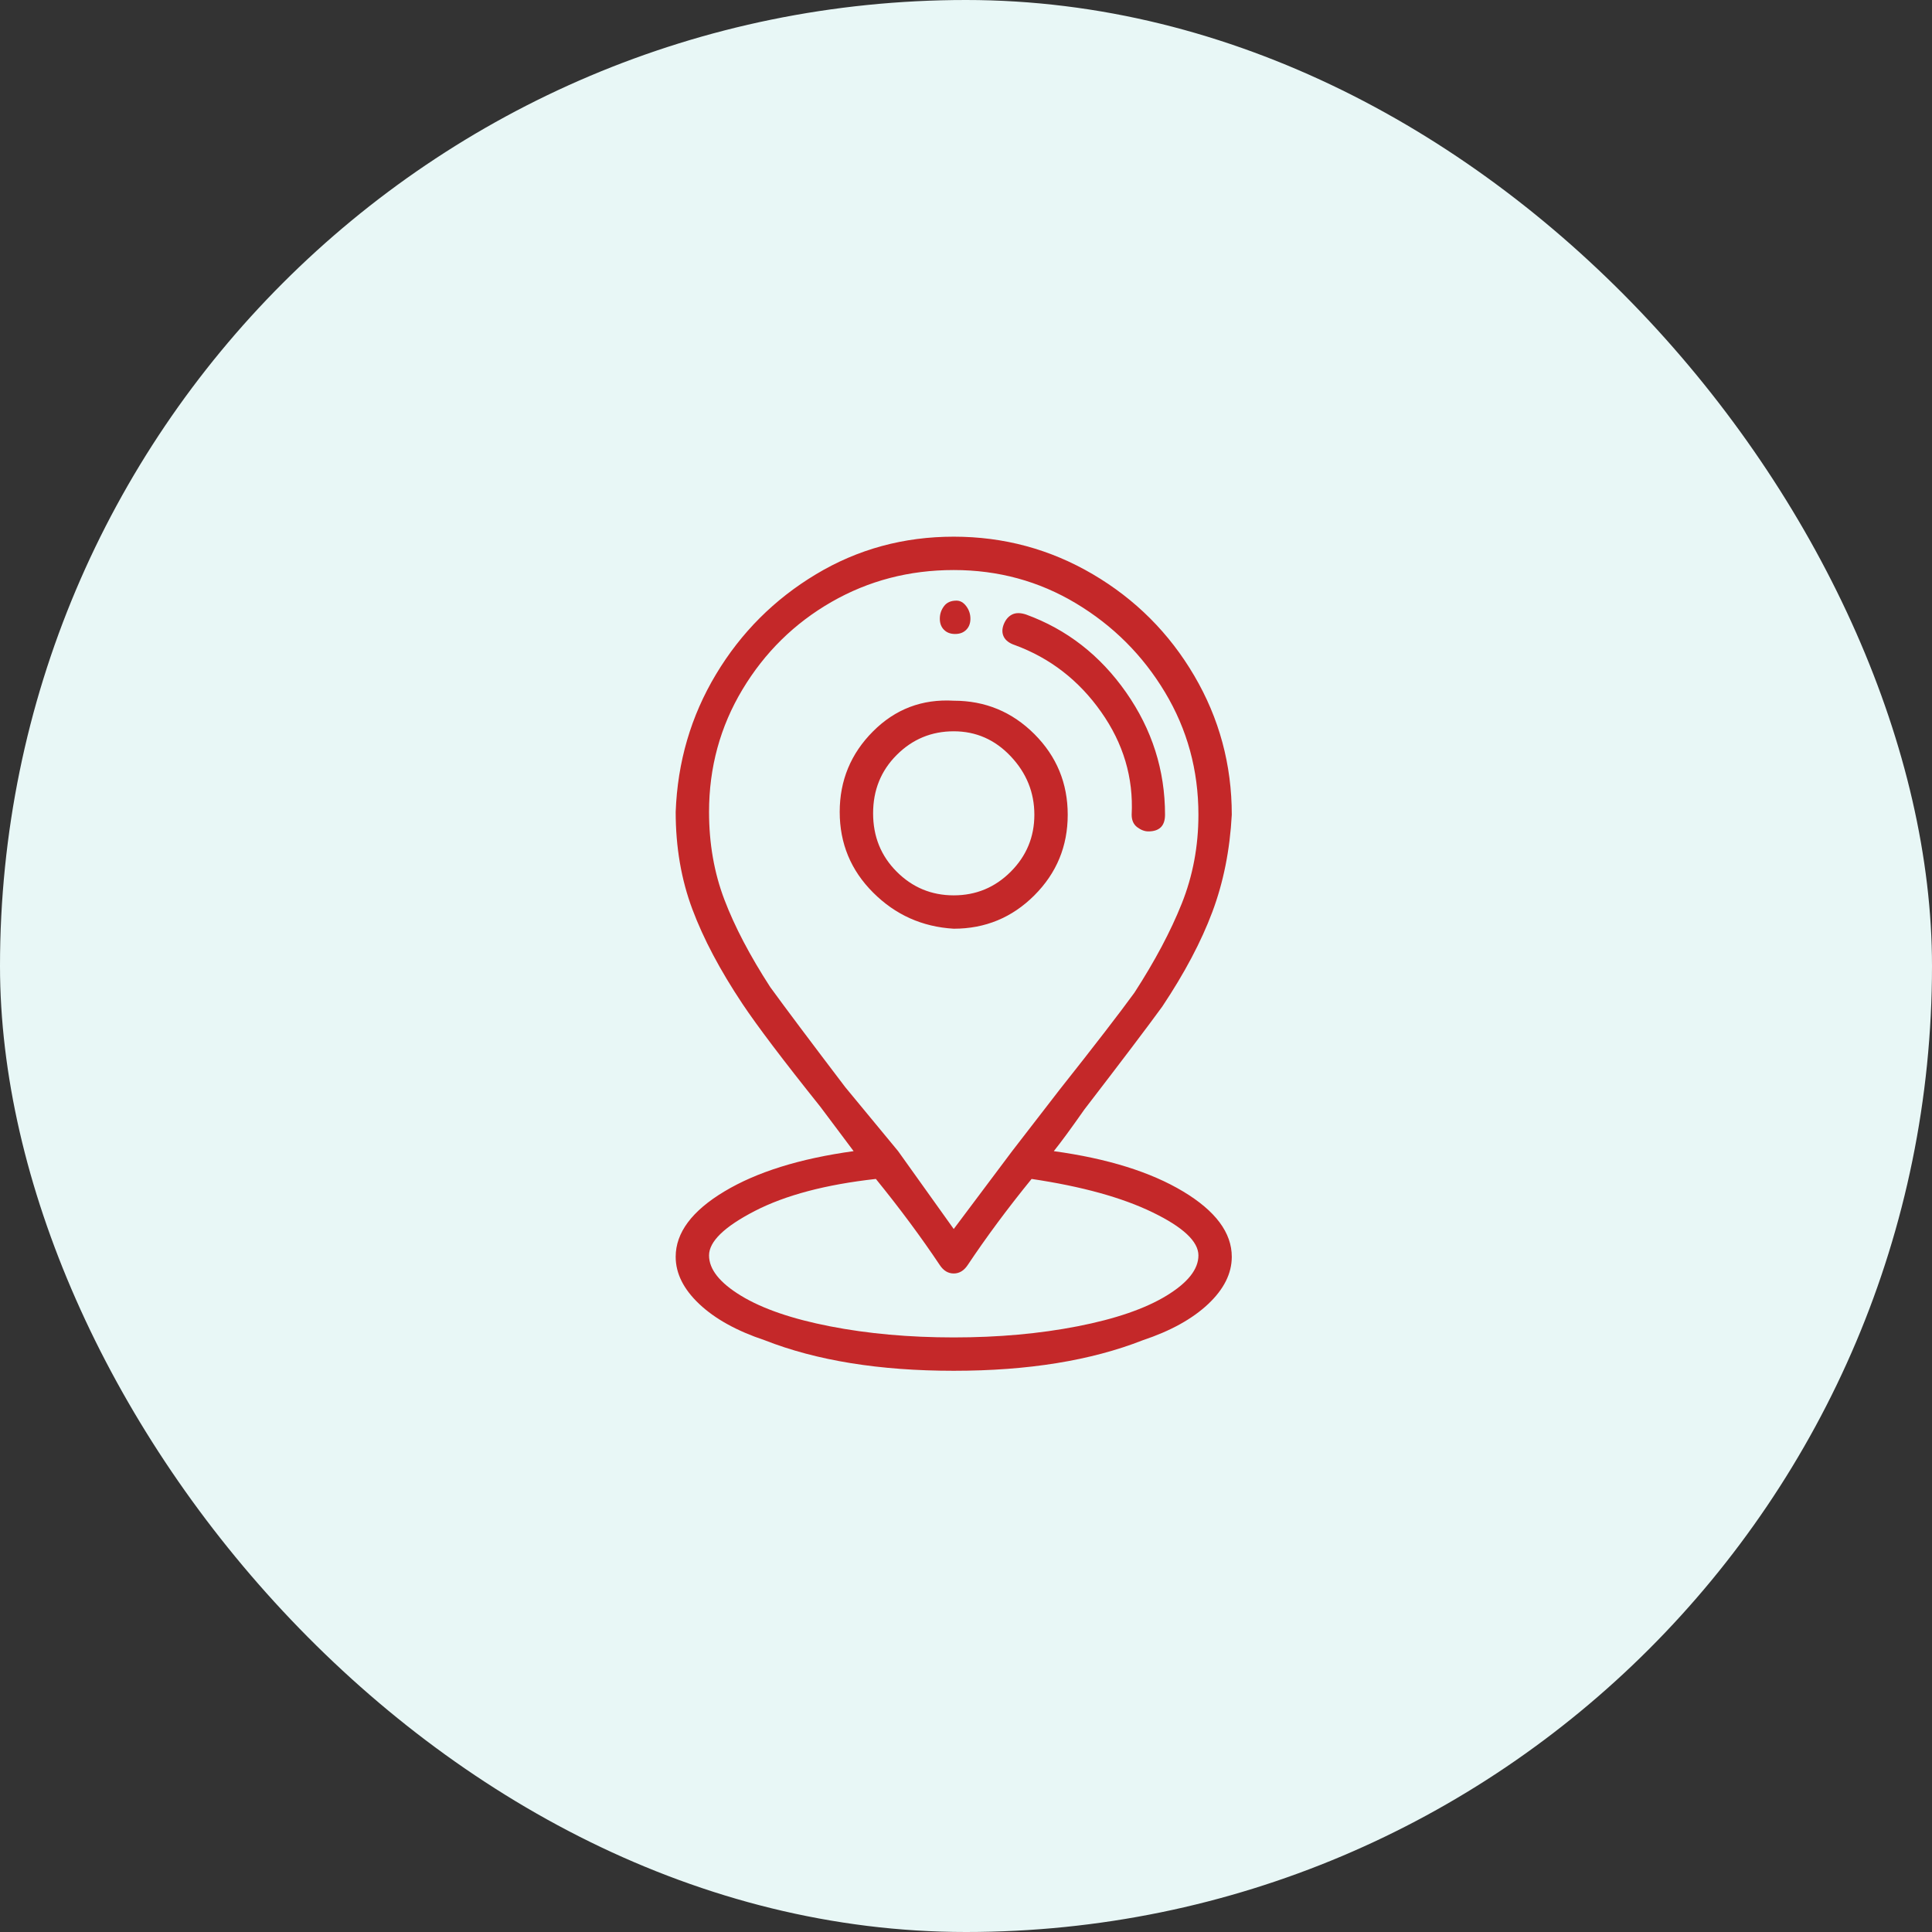 <svg width="60" height="60" viewBox="0 0 60 60" fill="none" xmlns="http://www.w3.org/2000/svg">
<rect x="0" y="0" width="60" height="60" fill="#333333" stroke="none"/>
<rect width="60" height="60" rx="30" fill="#E8F7F6"/>
<g clip-path="url(#clip0_4520_1162)">
<path d="M29.705 18.653C29.532 18.653 29.403 18.71 29.317 18.825C29.23 18.941 29.187 19.07 29.187 19.214C29.187 19.358 29.23 19.473 29.317 19.559C29.403 19.646 29.518 19.689 29.662 19.689C29.806 19.689 29.921 19.646 30.007 19.559C30.094 19.473 30.137 19.358 30.137 19.214C30.137 19.07 30.094 18.941 30.007 18.825C29.921 18.71 29.82 18.653 29.705 18.653ZM29.619 21.761C28.64 21.704 27.805 22.02 27.115 22.711C26.424 23.402 26.078 24.237 26.078 25.215C26.078 26.194 26.424 27.029 27.115 27.719C27.805 28.41 28.64 28.784 29.619 28.842C30.597 28.842 31.432 28.497 32.123 27.806C32.814 27.115 33.159 26.28 33.159 25.302C33.159 24.323 32.814 23.488 32.123 22.797C31.432 22.107 30.597 21.761 29.619 21.761ZM29.619 27.806C28.928 27.806 28.338 27.561 27.849 27.072C27.359 26.582 27.115 25.978 27.115 25.258C27.115 24.539 27.359 23.934 27.849 23.445C28.338 22.956 28.928 22.711 29.619 22.711C30.31 22.711 30.9 22.97 31.389 23.488C31.878 24.006 32.123 24.611 32.123 25.302C32.123 25.992 31.878 26.582 31.389 27.072C30.9 27.561 30.31 27.806 29.619 27.806ZM31.864 19.084C31.691 19.027 31.547 19.027 31.432 19.084C31.317 19.142 31.231 19.243 31.173 19.387C31.116 19.531 31.116 19.66 31.173 19.775C31.231 19.89 31.346 19.977 31.518 20.034C32.612 20.437 33.505 21.128 34.195 22.107C34.886 23.085 35.203 24.15 35.145 25.302C35.145 25.474 35.203 25.604 35.318 25.69C35.433 25.776 35.548 25.82 35.663 25.82C35.836 25.82 35.965 25.776 36.052 25.69C36.138 25.604 36.181 25.474 36.181 25.302C36.181 23.92 35.778 22.654 34.972 21.502C34.166 20.351 33.13 19.545 31.864 19.084ZM32.727 35.75C32.958 35.462 33.274 35.03 33.677 34.455C34.828 32.958 35.635 31.893 36.095 31.26C36.786 30.224 37.304 29.245 37.649 28.324C37.995 27.403 38.196 26.395 38.254 25.302C38.254 23.747 37.865 22.308 37.088 20.984C36.311 19.66 35.26 18.61 33.936 17.832C32.612 17.055 31.173 16.667 29.619 16.667C28.064 16.667 26.64 17.055 25.345 17.832C24.049 18.61 23.013 19.646 22.236 20.941C21.459 22.236 21.041 23.661 20.984 25.215C20.984 26.309 21.157 27.316 21.502 28.237C21.847 29.159 22.366 30.137 23.056 31.173C23.517 31.864 24.323 32.929 25.474 34.368L26.51 35.75C24.841 35.98 23.502 36.397 22.495 37.002C21.488 37.606 20.984 38.283 20.984 39.031C20.984 39.549 21.229 40.038 21.718 40.499C22.207 40.96 22.884 41.334 23.747 41.622C25.359 42.255 27.316 42.571 29.619 42.571C31.922 42.571 33.879 42.255 35.491 41.622C36.354 41.334 37.03 40.96 37.52 40.499C38.009 40.038 38.254 39.549 38.254 39.031C38.254 38.283 37.75 37.606 36.743 37.002C35.735 36.397 34.397 35.98 32.727 35.75ZM22.02 25.215C22.02 23.834 22.366 22.567 23.056 21.416C23.747 20.265 24.668 19.358 25.819 18.696C26.971 18.034 28.237 17.703 29.619 17.703C31 17.703 32.267 18.048 33.418 18.739C34.569 19.43 35.491 20.351 36.181 21.502C36.872 22.654 37.218 23.92 37.218 25.302C37.218 26.28 37.045 27.201 36.699 28.065C36.354 28.928 35.865 29.849 35.231 30.828C34.771 31.461 33.994 32.469 32.9 33.85L31.432 35.75L29.619 38.168L27.892 35.75L26.251 33.764C25.157 32.325 24.38 31.288 23.92 30.655C23.287 29.677 22.812 28.77 22.495 27.935C22.178 27.101 22.02 26.194 22.02 25.215ZM29.619 41.535C28.237 41.535 26.956 41.42 25.776 41.19C24.596 40.96 23.675 40.643 23.013 40.24C22.351 39.837 22.02 39.42 22.02 38.988C22.02 38.556 22.495 38.096 23.445 37.606C24.395 37.117 25.647 36.786 27.201 36.613C27.949 37.534 28.611 38.427 29.187 39.29C29.302 39.463 29.446 39.549 29.619 39.549C29.791 39.549 29.935 39.463 30.051 39.29C30.626 38.427 31.288 37.534 32.037 36.613C33.591 36.844 34.843 37.189 35.793 37.65C36.743 38.11 37.218 38.556 37.218 38.988C37.218 39.42 36.886 39.837 36.224 40.24C35.562 40.643 34.642 40.96 33.461 41.19C32.281 41.42 31 41.535 29.619 41.535Z" fill="#C42829"/>
</g>
<defs>
<clipPath id="clip0_4520_1162">
<rect width="25.905" height="25.905" fill="white" transform="matrix(1 0 0 -1 16.666 42.571)"/>
</clipPath>
</defs>
</svg>
